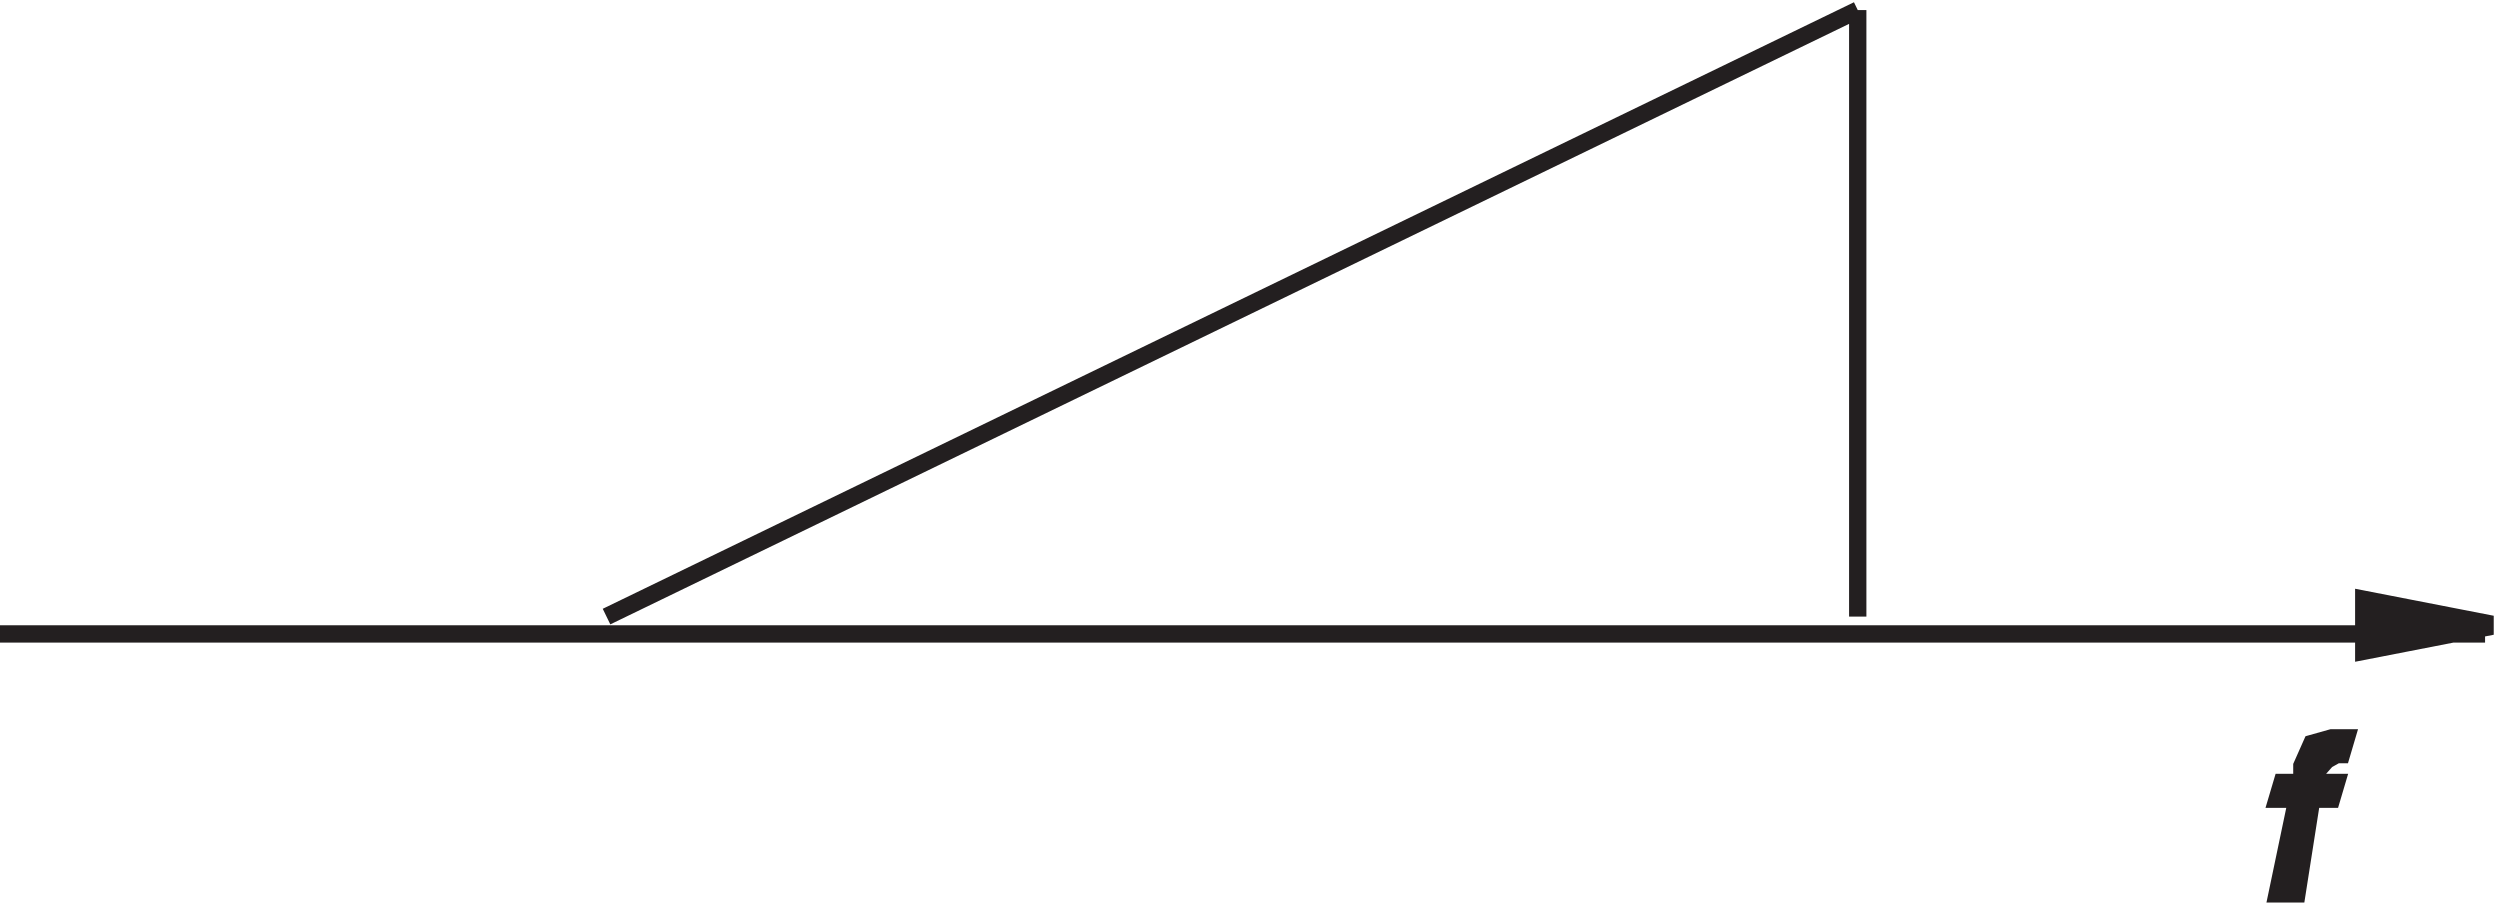 <svg xmlns="http://www.w3.org/2000/svg" xml:space="preserve" width="143.9" height="51.95"><path d="m1078.83 120.438-52.5 10.226v-22.5l52.5 10.231v2.043" style="fill:#231f20;fill-opacity:1;fill-rule:evenodd;stroke:none" transform="matrix(.133 0 0 -.133 -.444 51.872)"/><path d="m1078.83 120.438-52.5 10.226v-22.5l52.5 10.231zM3.332 115.664H1078.83M807.332 385.668v-262.5m0 262.5-541.5-262.5" style="fill:none;stroke:#231f20;stroke-width:7.5;stroke-linecap:butt;stroke-linejoin:miter;stroke-miterlimit:10;stroke-dasharray:none;stroke-opacity:1" transform="matrix(.133 0 0 -.133 -.444 51.872)"/><path d="M1018.83 70.668h-6.42l-8.58-2.414-4.283-9.64v-7.235h-8.57l-2.145-7.23h8.574l-8.574-40.981h8.574l6.424 40.98h8.58l2.14 7.23h-8.57v4.825l4.28 4.82 4.29 2.41h2.14l2.14 7.235" style="fill:#231f20;fill-opacity:1;fill-rule:evenodd;stroke:none" transform="matrix(.133 0 0 -.133 -.444 51.872)"/><path d="M1018.83 70.668h-6.42l-8.58-2.414-4.283-9.64v-7.235h-8.57l-2.145-7.23h8.574l-8.574-40.981h8.574l6.424 40.98h8.58l2.14 7.23h-8.57v4.825l4.28 4.82 4.29 2.41h2.14z" style="fill:none;stroke:#231f20;stroke-width:7.5;stroke-linecap:butt;stroke-linejoin:miter;stroke-miterlimit:10;stroke-dasharray:none;stroke-opacity:1" transform="matrix(.133 0 0 -.133 -.444 51.872)"/></svg>
